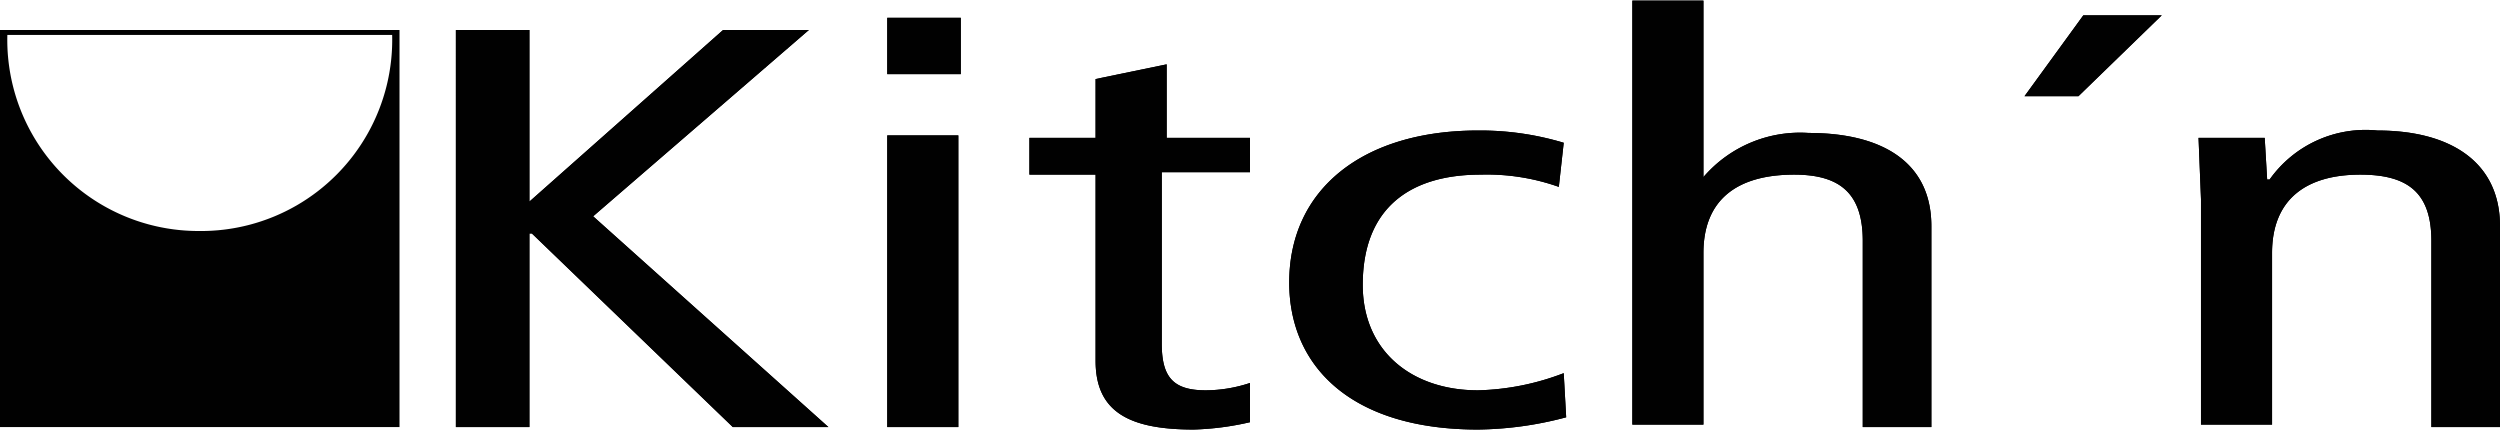 <svg xmlns="http://www.w3.org/2000/svg" width="136" height="23.4" viewBox="0 0 102 17.5"><defs><style>.cls-1{fill:#010101}</style></defs><g id="Layer_2" data-name="Layer 2"><g id="Layer_1-2" data-name="Layer 1"><path class="cls-1" d="M18.6 1.2h3v7l7.9-7H33l-8.8 7.6 9.6 8.6h-3.9l-8.2-7.9h-.1v7.9h-3V1.2zM39.2 3h-3V.7h3zm-3 2.5h2.9v11.9h-2.9zM51 17.2a11.5 11.5 0 01-2.3.3c-2.6 0-4-.7-4-2.8V7.1H42V5.6h2.7V3.2l2.9-.6v3H51V7h-3.6v7c0 1.4.5 1.9 1.8 1.9a5.8 5.8 0 001.8-.3zM63.6 7.6a8.8 8.8 0 00-3.2-.5c-2.8 0-4.8 1.3-4.8 4.5 0 2.7 2 4.3 4.7 4.3a10.4 10.4 0 003.5-.7l.1 1.8a14.5 14.5 0 01-3.6.5c-5.2 0-7.7-2.6-7.7-6 0-3.8 3-6.2 7.7-6.2a11.8 11.8 0 013.5.5zM66.6 0h2.9v7.2a5.2 5.2 0 014.3-1.8c3 0 5 1.2 5 3.8v8.2H76V9.8c0-2-1-2.7-2.8-2.7-2.3 0-3.7 1-3.7 3.2v7h-2.9zM84.9.6h3.3l-3.4 3.3h-2.2L85 .6zM89.8 8.1l-.1-2.5h2.7l.1 1.7h.1a4.8 4.8 0 014.4-2c3 0 5 1.3 5 3.9v8.2h-2.8V9.8c0-2-1-2.7-2.9-2.7-2.2 0-3.6 1-3.6 3.2v7h-2.9z"/><path class="cls-1" d="M18.6 1.2h3v7l7.9-7H33l-8.8 7.6 9.6 8.6h-3.9l-8.2-7.9h-.1v7.9h-3V1.2zM39.2 3h-3V.7h3zm-3 2.5h2.9v11.9h-2.9zM51 17.2a11.5 11.5 0 01-2.3.3c-2.6 0-4-.7-4-2.8V7.1H42V5.6h2.7V3.2l2.9-.6v3H51V7h-3.6v7c0 1.4.5 1.9 1.8 1.9a5.8 5.8 0 001.8-.3zM63.6 7.6a8.8 8.8 0 00-3.2-.5c-2.8 0-4.8 1.3-4.8 4.5 0 2.7 2 4.3 4.7 4.3a10.4 10.4 0 003.5-.7l.1 1.8a14.5 14.5 0 01-3.6.5c-5.2 0-7.7-2.6-7.7-6 0-3.8 3-6.2 7.7-6.2a11.8 11.8 0 013.5.5zM66.6 0h2.9v7.2a5.2 5.2 0 014.3-1.8c3 0 5 1.2 5 3.8v8.2H76V9.8c0-2-1-2.7-2.8-2.7-2.3 0-3.7 1-3.7 3.2v7h-2.9zM84.9.6h3.3l-3.4 3.3h-2.2L85 .6zM89.8 8.1l-.1-2.5h2.7l.1 1.7h.1a4.8 4.8 0 014.4-2c3 0 5 1.3 5 3.9v8.2h-2.8V9.8c0-2-1-2.7-2.9-2.7-2.2 0-3.6 1-3.6 3.2v7h-2.9zM0 17.4h16.3V1.2H0zm8.1-8a7.8 7.8 0 01-7.8-8H16a7.8 7.8 0 01-7.9 8"/></g></g></svg>